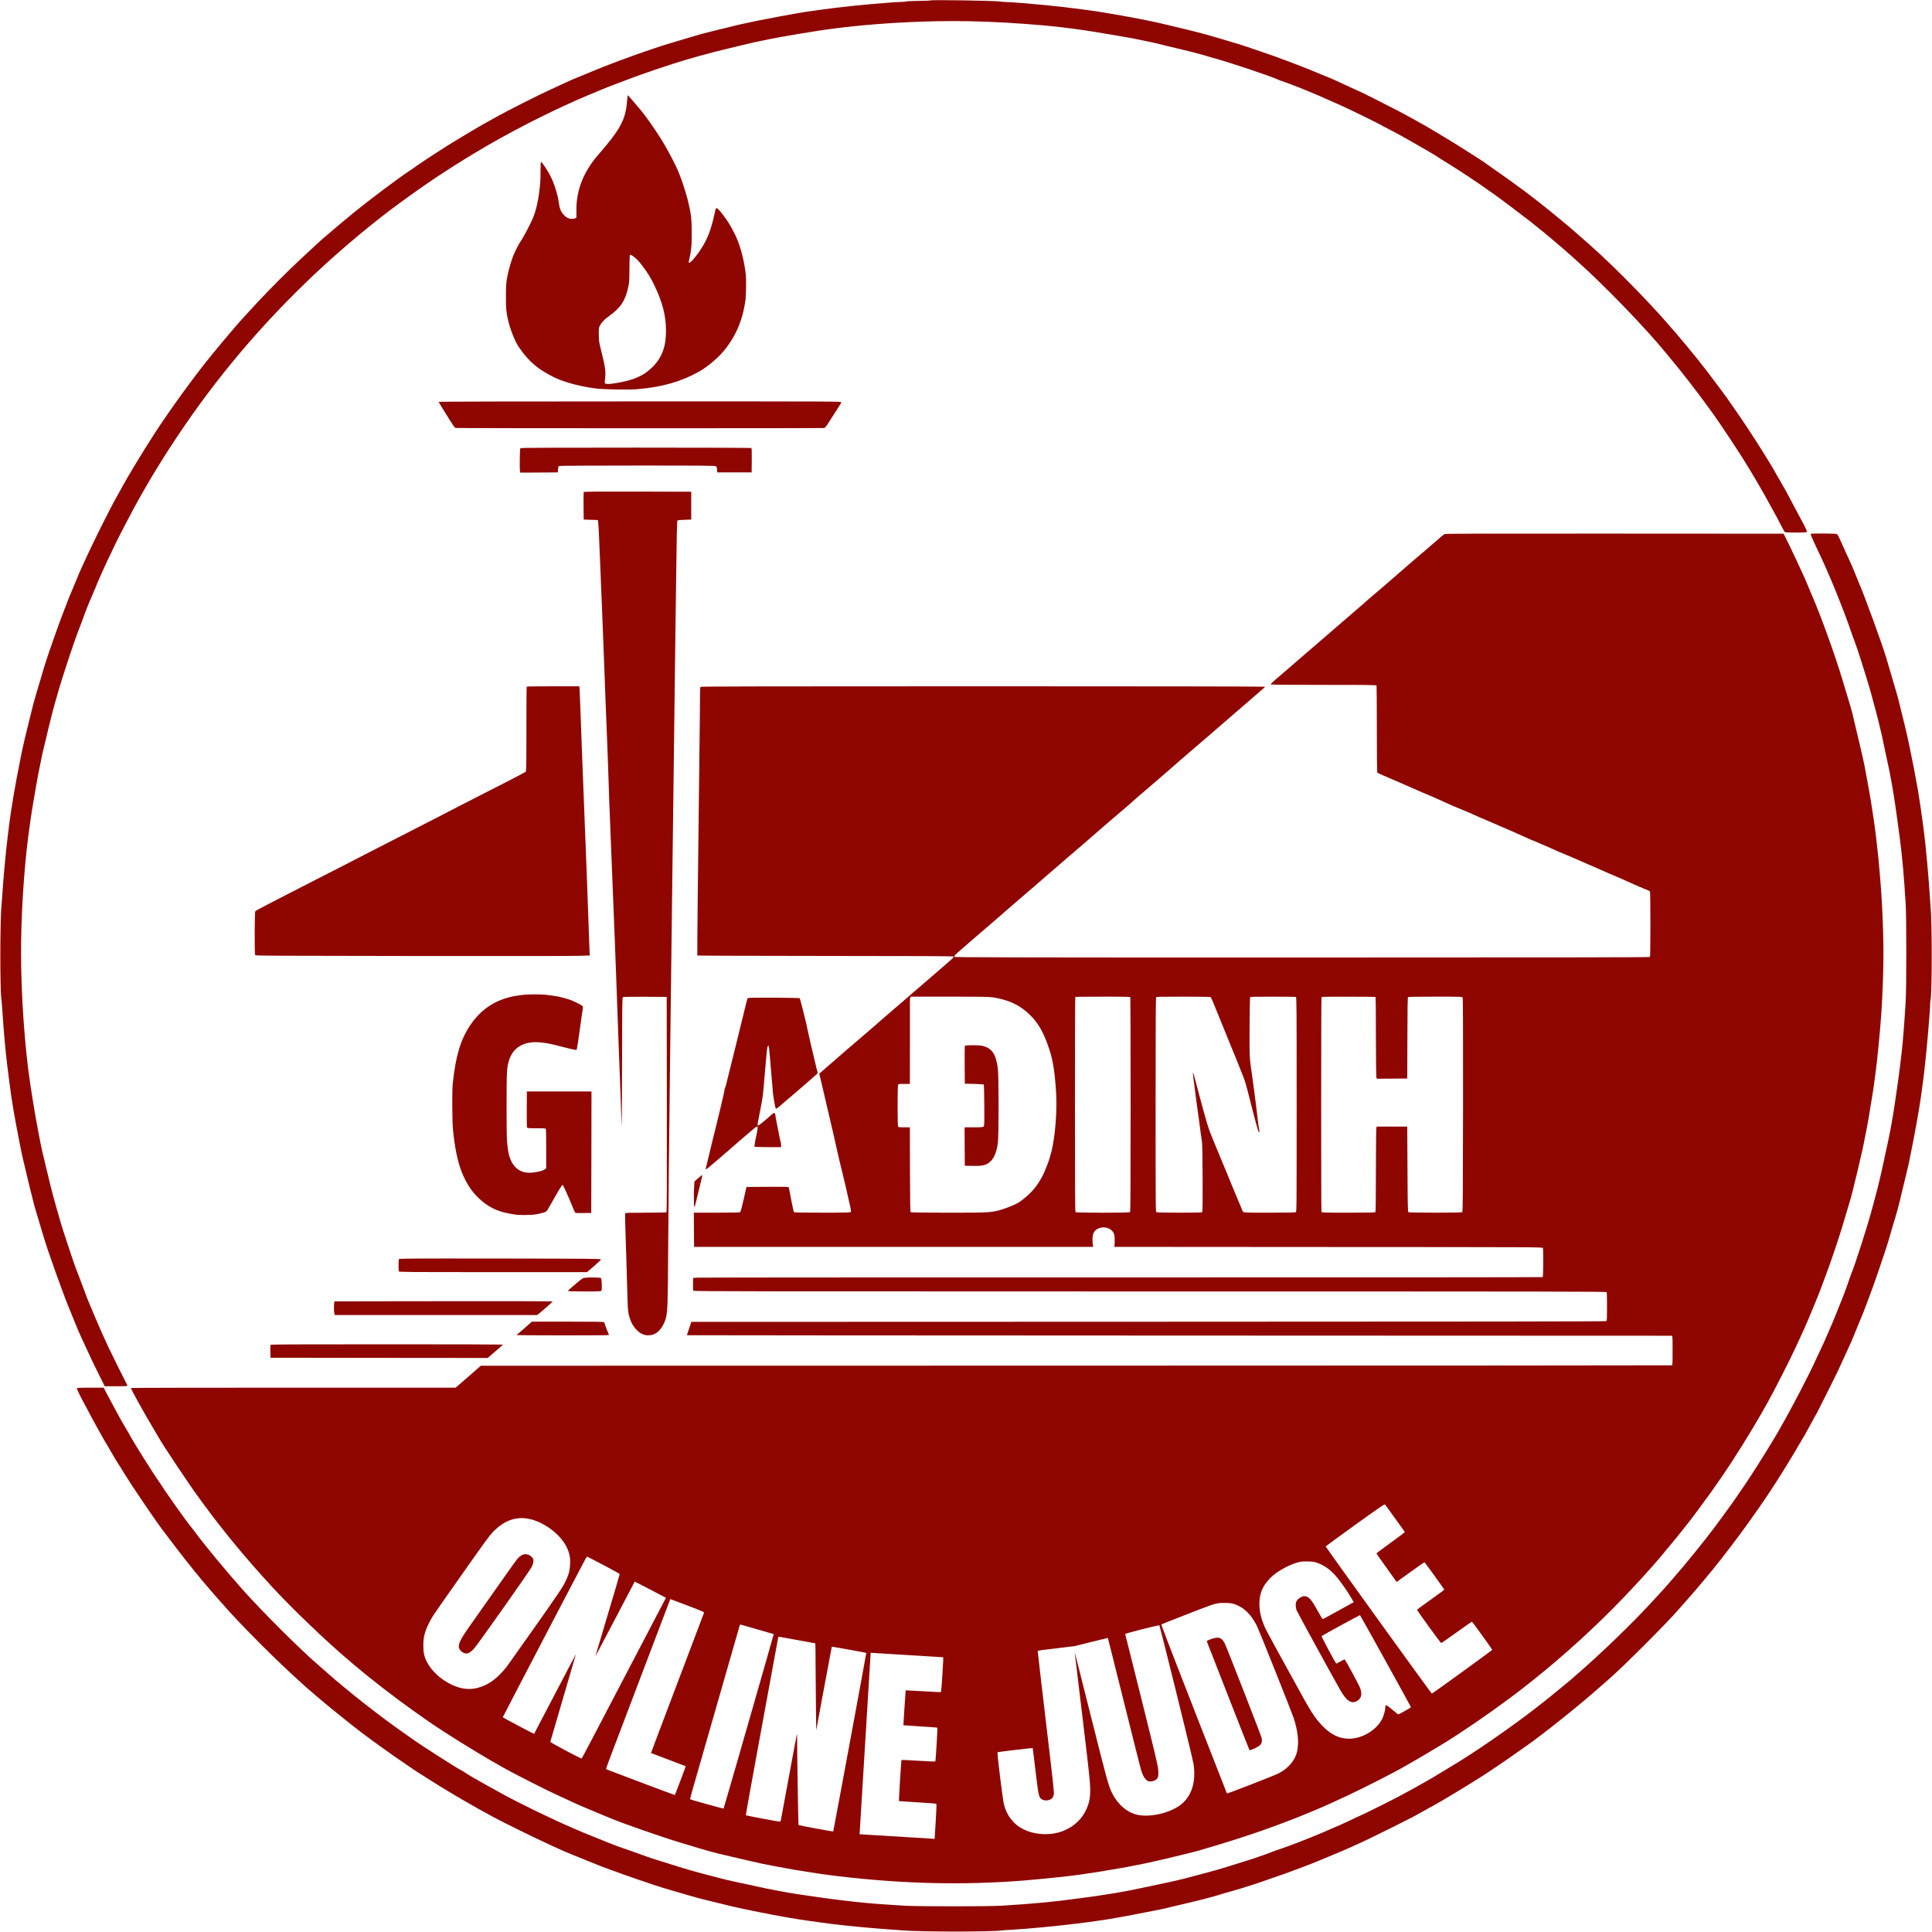 <?xml version="1.0" standalone="no"?>
<!DOCTYPE svg PUBLIC "-//W3C//DTD SVG 20010904//EN"
 "http://www.w3.org/TR/2001/REC-SVG-20010904/DTD/svg10.dtd">
<svg version="1.0" xmlns="http://www.w3.org/2000/svg"
 width="4096pt" height="4096pt" viewBox="0 0 4096 4096"
 preserveAspectRatio="xMidYMid meet">

<g transform="translate(0,4096) scale(0.1,-0.1)"
fill="#8f0601" stroke="none">
<path d="M19725 40951 c-11 -5 -122 -9 -246 -10 -125 -1 -242 -6 -260 -11 -19
-6 -63 -10 -99 -10 -36 0 -153 -7 -260 -15 -578 -44 -1091 -98 -1520 -160 -58
-9 -141 -20 -185 -26 -214 -27 -1103 -194 -1390 -261 -22 -5 -58 -13 -80 -17
-22 -5 -65 -15 -95 -23 -30 -8 -100 -25 -155 -38 -104 -24 -504 -124 -565
-141 -19 -6 -50 -14 -67 -20 -18 -5 -48 -13 -65 -18 -18 -5 -62 -18 -98 -29
-93 -29 -340 -102 -375 -112 -207 -57 -679 -218 -1135 -387 -239 -89 -431
-165 -580 -228 -69 -29 -172 -72 -230 -95 -171 -68 -224 -91 -445 -195 -49
-23 -137 -64 -195 -90 -284 -129 -941 -462 -1175 -594 -66 -38 -172 -97 -235
-131 -112 -62 -231 -132 -570 -337 -190 -115 -207 -126 -510 -321 -124 -80
-283 -187 -355 -237 -71 -51 -160 -112 -197 -136 -204 -135 -855 -624 -1127
-848 -273 -225 -366 -303 -496 -415 -77 -67 -153 -132 -170 -145 -16 -12 -61
-53 -100 -90 -38 -37 -119 -111 -180 -166 -60 -54 -155 -142 -210 -195 -55
-53 -147 -141 -204 -195 -246 -237 -638 -640 -841 -865 -52 -58 -128 -141
-170 -186 -41 -44 -107 -118 -146 -165 -39 -46 -102 -120 -140 -164 -38 -44
-89 -105 -114 -135 -25 -30 -47 -57 -50 -60 -3 -3 -35 -41 -70 -85 -36 -44
-101 -123 -145 -176 -333 -403 -896 -1180 -1216 -1677 -241 -375 -537 -863
-659 -1087 -18 -33 -46 -85 -63 -115 -16 -30 -47 -86 -69 -123 -106 -182 -471
-911 -611 -1217 -42 -91 -96 -210 -122 -265 -26 -55 -69 -154 -95 -220 -27
-66 -76 -185 -110 -265 -35 -80 -77 -183 -95 -230 -18 -47 -58 -152 -90 -235
-83 -216 -109 -287 -185 -505 -37 -107 -89 -253 -114 -324 -42 -118 -127 -387
-147 -461 -4 -16 -17 -61 -29 -100 -21 -70 -94 -313 -110 -370 -40 -137 -57
-202 -95 -355 -24 -96 -62 -251 -85 -345 -22 -93 -45 -186 -50 -205 -8 -33
-15 -61 -40 -175 -5 -25 -14 -64 -19 -87 -6 -24 -12 -54 -14 -68 -3 -14 -21
-106 -41 -205 -89 -440 -178 -962 -217 -1270 -20 -163 -30 -240 -39 -317 -39
-319 -89 -861 -110 -1193 -6 -93 -13 -190 -16 -215 -34 -295 -37 -1791 -4
-2020 5 -36 16 -175 25 -310 24 -372 62 -796 95 -1060 39 -316 51 -407 90
-690 17 -122 70 -435 106 -620 50 -262 112 -578 123 -625 5 -22 14 -60 20 -85
49 -219 204 -856 232 -955 11 -38 24 -88 31 -110 6 -22 19 -65 29 -95 10 -30
32 -104 49 -165 17 -60 35 -121 40 -135 5 -14 30 -97 56 -185 89 -302 398
-1169 543 -1520 27 -66 86 -210 130 -320 45 -110 98 -234 118 -275 19 -41 84
-181 143 -310 59 -129 164 -349 234 -487 l126 -253 240 0 c201 0 240 2 240 14
0 8 -16 43 -36 78 -34 62 -290 575 -364 733 -76 161 -222 489 -266 598 -26 62
-57 136 -70 165 -13 29 -24 55 -24 57 0 2 -11 28 -24 57 -36 79 -81 194 -146
373 -32 88 -76 205 -98 260 -22 55 -56 143 -75 195 -44 117 -267 792 -303 915
-157 541 -196 686 -283 1055 -18 74 -50 209 -72 300 -22 91 -44 183 -49 205
-27 112 -134 684 -161 855 -4 30 -17 109 -29 175 -11 66 -24 147 -29 180 -5
33 -19 121 -30 195 -116 761 -194 1876 -195 2780 0 776 58 1716 150 2445 16
126 59 431 74 525 5 30 14 84 20 120 5 36 14 90 19 120 6 30 26 147 45 260 39
230 53 301 103 545 19 94 39 188 43 211 5 22 29 123 54 225 24 101 59 245 76
319 46 194 114 458 151 580 17 58 34 119 39 135 89 323 354 1126 458 1385 38
96 74 191 80 210 19 65 126 338 187 475 10 22 22 49 26 60 5 11 29 68 54 127
25 59 45 110 45 112 0 2 38 89 85 193 47 103 98 215 113 248 15 33 69 145 119
248 51 104 93 191 93 194 0 7 267 520 363 698 151 280 423 746 542 930 28 44
71 114 96 155 24 41 146 228 270 415 846 1271 1813 2412 2949 3481 556 522
1265 1112 1781 1484 27 19 104 75 171 124 511 371 1036 713 1653 1074 185 108
437 248 575 320 69 36 179 94 245 129 177 94 622 313 820 403 271 123 396 179
512 226 76 31 199 82 273 114 74 32 205 84 290 115 85 32 234 88 330 125 257
101 929 326 1190 401 180 51 211 59 310 89 112 33 464 123 620 159 52 12 178
42 279 67 101 25 204 49 230 54 25 5 89 19 141 30 257 56 592 116 1115 200
552 89 1161 152 1835 190 1034 58 1927 40 3070 -60 326 -28 831 -94 1130 -146
47 -9 112 -19 145 -25 122 -18 441 -74 625 -108 25 -5 115 -23 200 -41 85 -18
175 -36 199 -41 25 -5 88 -20 140 -33 53 -14 125 -32 161 -40 256 -60 378 -90
465 -112 197 -50 329 -86 369 -99 23 -8 66 -21 96 -29 359 -95 1238 -389 1449
-483 18 -8 45 -19 60 -23 65 -21 259 -93 396 -148 267 -108 469 -194 735 -315
30 -13 87 -39 127 -56 122 -53 815 -392 838 -410 5 -5 89 -49 187 -99 97 -50
215 -114 264 -142 48 -27 88 -50 89 -50 3 0 251 -142 500 -287 66 -38 154 -92
195 -120 41 -27 140 -90 220 -138 80 -49 255 -162 390 -251 224 -149 298 -200
571 -394 133 -94 624 -464 760 -572 232 -185 361 -290 437 -356 42 -37 120
-103 172 -147 52 -43 97 -81 100 -85 3 -3 39 -35 80 -70 41 -36 82 -72 90 -80
8 -9 60 -55 115 -104 562 -500 1457 -1426 1875 -1941 41 -51 109 -133 150
-182 170 -202 497 -624 701 -904 63 -86 137 -187 164 -225 28 -38 88 -125 135
-195 408 -606 542 -817 817 -1289 112 -192 148 -257 236 -420 19 -36 63 -114
97 -175 34 -60 95 -176 135 -256 41 -81 81 -149 90 -153 9 -3 115 -6 236 -6
185 0 221 2 225 15 6 15 -28 91 -94 210 -22 39 -98 183 -171 320 -161 307
-191 363 -297 543 -46 79 -84 144 -84 146 0 5 -92 163 -137 236 -22 36 -70
115 -108 175 -219 357 -538 836 -815 1225 -56 79 -262 355 -392 525 -263 344
-606 758 -941 1134 -435 488 -1067 1127 -1487 1501 -52 47 -97 88 -100 91 -4
4 -105 93 -375 328 -16 14 -93 78 -169 141 -77 63 -180 149 -230 190 -124 103
-429 343 -518 408 -40 29 -98 72 -128 95 -66 52 -723 520 -818 583 -228 151
-750 479 -902 566 -19 11 -89 53 -155 93 -173 105 -527 301 -770 428 -224 117
-781 397 -789 397 -2 0 -47 20 -100 45 -53 25 -98 45 -100 45 -2 0 -70 32
-151 71 -81 38 -184 85 -228 104 -105 42 -393 161 -522 215 -94 39 -631 243
-685 260 -14 5 -117 40 -230 80 -298 104 -508 174 -650 215 -150 44 -359 106
-455 135 -131 40 -501 135 -822 210 -158 38 -258 61 -300 71 -24 5 -62 13 -85
19 -297 68 -1110 214 -1398 250 -36 5 -101 14 -145 20 -453 63 -1253 141
-1605 156 -69 3 -134 8 -145 11 -57 18 -1441 40 -1480 24z"/>
<path d="M13306 38929 c-2 -8 -9 -72 -15 -144 -20 -225 -65 -363 -182 -561
-67 -112 -237 -331 -408 -524 -329 -372 -489 -776 -481 -1215 2 -66 2 -125 1
-131 -2 -18 -49 -34 -99 -34 -65 1 -119 28 -174 89 -55 61 -87 138 -98 237
-20 171 -98 424 -181 584 -53 105 -177 292 -196 298 -10 3 -13 -41 -13 -199 0
-189 -5 -265 -31 -464 -26 -198 -71 -382 -125 -516 -50 -123 -228 -460 -269
-509 -23 -27 -123 -224 -154 -303 -35 -87 -92 -281 -111 -372 -6 -33 -15 -78
-20 -100 -18 -84 -24 -187 -24 -405 0 -249 6 -313 46 -490 44 -195 149 -456
231 -574 206 -297 393 -459 715 -620 123 -62 170 -80 342 -133 169 -51 379
-95 570 -119 180 -22 695 -30 885 -15 520 44 923 159 1300 369 203 114 443
322 580 504 225 297 351 608 407 998 16 113 21 457 9 565 -41 347 -136 679
-259 905 -14 25 -41 74 -60 110 -84 153 -270 394 -301 388 -15 -3 -21 -19 -40
-108 -36 -167 -43 -195 -89 -341 -74 -234 -219 -482 -395 -671 -40 -44 -72
-51 -64 -15 55 254 62 317 62 592 0 300 -12 411 -67 645 -62 262 -166 571
-258 765 -85 179 -224 437 -317 585 -130 209 -343 513 -418 599 -22 25 -61 71
-85 101 -36 45 -136 161 -197 229 -11 13 -13 13 -17 0z m121 -3405 c75 -57
109 -92 187 -194 114 -148 182 -259 261 -423 171 -357 245 -647 245 -958 0
-344 -89 -580 -296 -780 -194 -188 -407 -277 -815 -339 -102 -16 -178 -13
-186 6 -3 9 -1 58 6 110 16 133 1 240 -72 534 -61 243 -61 246 -62 390 0 141
1 146 28 196 35 62 97 127 179 185 259 185 354 329 420 634 19 88 22 132 22
375 1 151 5 281 9 288 12 18 21 15 74 -24z"/>
<path d="M9300 32441 c0 -5 60 -105 133 -222 208 -334 202 -326 235 -332 38
-8 7768 -8 7804 -1 21 5 42 29 94 113 37 58 112 175 167 259 55 84 102 162
104 173 5 19 -50 19 -4266 19 -2518 0 -4271 -4 -4271 -9z"/>
<path d="M11032 31458 c-13 -13 -18 -451 -6 -496 l6 -22 397 2 396 3 6 64 c4
37 12 67 20 72 8 5 727 9 1659 9 1457 0 1648 -2 1667 -15 18 -12 23 -27 25
-73 l3 -57 365 0 365 0 3 254 c2 197 -1 256 -10 263 -7 4 -1109 8 -2448 8
-1882 0 -2439 -3 -2448 -12z"/>
<path d="M12375 30527 c-3 -7 -4 -140 -3 -297 l3 -285 150 -5 150 -5 8 -60 c4
-33 12 -163 17 -290 5 -126 13 -331 19 -455 5 -124 12 -295 16 -380 3 -85 8
-202 10 -260 3 -58 10 -215 15 -350 5 -135 14 -362 20 -505 6 -143 15 -381 20
-530 6 -148 15 -380 20 -515 5 -135 14 -366 19 -515 18 -493 31 -799 36 -905
3 -58 10 -249 16 -425 16 -527 32 -957 59 -1610 29 -718 47 -1161 60 -1500 5
-132 12 -296 15 -365 13 -328 64 -1682 85 -2305 6 -170 13 -362 16 -425 3 -63
9 -239 15 -390 5 -151 14 -399 20 -550 6 -151 14 -369 18 -485 4 -120 8 409 9
1241 2 1212 4 1453 16 1463 9 8 142 10 472 9 l459 -3 3 -2279 c2 -1817 0
-2281 -10 -2288 -7 -4 -206 -8 -441 -8 -363 0 -428 -2 -433 -14 -3 -8 -1 -160
5 -338 15 -430 29 -914 41 -1353 10 -381 16 -434 66 -572 51 -143 171 -273
281 -308 75 -24 171 -17 238 18 102 51 193 184 234 339 34 130 40 327 46 1353
3 550 10 1351 15 1780 5 429 14 1199 19 1710 6 512 15 1292 21 1735 5 443 14
1161 20 1595 5 435 12 977 15 1205 4 228 11 795 16 1260 11 938 24 1949 39
3125 6 429 15 1120 20 1535 17 1354 22 1600 34 1608 6 4 74 9 151 12 l140 5 0
295 0 295 -1138 3 c-911 2 -1139 0 -1142 -11z"/>
<path d="M30624 29637 c-21 -12 -97 -75 -184 -153 -64 -57 -304 -263 -429
-368 -58 -49 -129 -110 -157 -135 -28 -25 -160 -140 -294 -256 -134 -115 -283
-244 -330 -285 -48 -41 -109 -93 -136 -115 -27 -22 -69 -58 -94 -81 -97 -87
-128 -114 -212 -185 -48 -41 -196 -169 -330 -285 -527 -456 -968 -837 -1263
-1090 -233 -199 -257 -222 -250 -234 4 -7 368 -10 1120 -10 1006 0 1113 -2
1119 -16 3 -9 6 -424 6 -922 0 -499 4 -913 9 -920 4 -7 70 -39 147 -71 124
-52 347 -148 429 -185 17 -8 82 -36 145 -64 63 -27 173 -75 243 -106 70 -31
130 -56 132 -56 7 0 320 -139 450 -200 33 -16 116 -51 185 -78 69 -28 193 -80
275 -117 83 -36 164 -72 180 -80 17 -7 174 -75 350 -150 350 -150 533 -231
668 -294 49 -23 92 -41 98 -41 5 0 17 -4 27 -10 9 -5 80 -36 157 -69 77 -32
165 -70 195 -84 30 -13 78 -35 105 -47 28 -12 68 -30 90 -40 22 -10 85 -36
140 -58 55 -22 132 -55 170 -72 39 -17 147 -65 240 -105 155 -66 405 -176 480
-210 17 -7 75 -32 130 -55 127 -54 318 -138 415 -183 41 -19 122 -54 180 -77
119 -48 142 -59 152 -74 4 -6 8 -317 8 -692 0 -516 -3 -683 -12 -692 -9 -9
-1662 -12 -7375 -12 -6564 0 -7364 2 -7369 15 -8 21 2 32 161 169 77 66 156
135 175 152 19 18 87 77 151 131 64 54 166 141 225 193 60 52 159 137 219 189
61 53 124 108 140 122 83 74 422 365 519 448 61 51 143 121 181 156 39 34 122
107 186 161 64 54 180 155 259 224 79 69 193 168 255 220 191 162 468 401 520
449 28 25 107 94 175 152 69 59 176 151 239 205 63 55 160 137 215 183 56 47
124 106 151 132 28 26 84 76 126 111 42 34 179 152 305 261 126 109 269 233
318 275 49 42 161 140 249 217 88 77 195 169 237 205 124 105 296 253 430 370
69 60 164 142 211 182 128 109 433 373 524 453 44 38 107 93 140 121 230 198
275 238 275 245 0 5 -2645 9 -5978 9 -4636 0 -5981 -3 -5990 -12 -9 -9 -12
-76 -12 -242 0 -127 -4 -582 -10 -1011 -32 -2539 -52 -4436 -46 -4443 4 -4
1225 -8 2713 -9 2029 -1 2708 -4 2717 -13 13 -13 -7 -33 -243 -235 -90 -77
-223 -192 -295 -255 -72 -63 -205 -178 -296 -255 -90 -77 -207 -178 -259 -224
-126 -110 -134 -116 -217 -186 -38 -33 -126 -109 -195 -169 -68 -60 -135 -118
-149 -130 -32 -27 -145 -124 -285 -246 -60 -53 -137 -118 -171 -146 -33 -27
-110 -92 -170 -145 -113 -100 -325 -284 -429 -373 -32 -28 -76 -67 -98 -86
l-38 -35 45 -186 c25 -102 61 -257 81 -345 42 -184 55 -243 96 -414 55 -228
93 -394 129 -560 31 -143 60 -271 70 -310 5 -19 32 -129 60 -245 53 -220 59
-248 85 -357 8 -38 22 -96 29 -130 8 -35 22 -94 31 -133 8 -38 24 -107 34
-151 11 -52 15 -88 9 -98 -8 -14 -68 -16 -602 -16 -463 0 -596 3 -604 13 -6 6
-31 122 -57 257 -25 135 -48 253 -51 263 -5 16 -33 17 -452 15 l-447 -3 -58
-260 c-39 -174 -64 -264 -75 -272 -12 -10 -128 -13 -499 -13 l-483 0 2 -362 3
-363 4230 0 4230 0 -3 25 c-31 218 5 325 124 369 139 53 289 -8 326 -131 11
-38 14 -149 6 -233 l-3 -30 4537 -3 c4535 -2 4537 -2 4548 -22 13 -24 10 -604
-3 -616 -4 -4 -4025 -7 -8935 -7 -4910 1 -8961 -1 -9002 -5 l-75 -7 -3 -129
c-2 -86 1 -133 9 -142 10 -12 1440 -14 9684 -14 8811 0 9673 -1 9679 -16 3 -9
6 -147 6 -309 0 -234 -3 -295 -14 -304 -9 -8 -2560 -12 -9707 -13 l-9693 -3
-19 -60 c-10 -33 -31 -96 -47 -140 -16 -43 -27 -81 -25 -83 2 -2 4696 -5
10432 -7 5735 -2 10436 -4 10446 -4 16 -1 17 -23 17 -312 0 -288 -1 -311 -17
-315 -10 -3 -5695 -6 -12634 -7 l-12616 -2 -119 -105 c-65 -58 -185 -163 -267
-233 l-147 -127 -3439 0 c-1892 0 -3442 -3 -3444 -7 -9 -14 253 -487 471 -853
57 -96 112 -188 121 -205 73 -136 666 -1025 841 -1260 36 -49 108 -146 158
-215 51 -69 111 -150 134 -180 24 -30 74 -96 112 -145 306 -395 671 -829 1010
-1200 56 -60 124 -135 151 -165 398 -435 1163 -1168 1630 -1560 56 -47 121
-102 145 -123 334 -281 828 -663 1205 -930 94 -66 206 -146 250 -177 426 -303
1325 -856 1820 -1120 254 -135 700 -361 909 -459 144 -68 258 -121 261 -121 2
0 64 -29 138 -64 74 -36 224 -101 334 -146 109 -45 216 -90 238 -100 22 -10
76 -32 120 -50 44 -17 94 -37 110 -45 227 -99 1101 -404 1500 -524 55 -16 215
-64 355 -107 140 -42 273 -80 295 -85 22 -5 56 -13 75 -18 61 -17 73 -20 160
-40 47 -11 135 -32 195 -46 61 -14 139 -33 175 -41 36 -8 103 -24 150 -35 83
-20 126 -29 213 -48 23 -5 62 -14 87 -20 41 -10 352 -69 555 -106 122 -22 242
-42 330 -55 44 -6 100 -15 125 -20 99 -18 396 -61 600 -85 1381 -165 2661
-196 3944 -95 263 21 700 64 916 90 47 6 121 15 165 20 109 14 302 41 410 59
33 5 92 14 130 20 39 6 95 15 125 21 30 6 82 15 115 20 171 26 492 85 710 131
28 6 68 15 90 19 22 5 78 18 125 29 91 21 179 42 288 66 37 9 83 20 102 25 19
5 94 23 165 40 119 28 286 70 360 90 17 4 100 29 185 55 85 25 238 71 340 102
297 88 869 279 1060 353 41 16 138 52 215 80 151 55 395 151 460 180 39 17 98
42 327 136 88 36 345 153 598 272 360 169 1040 516 1170 597 19 12 101 58 181
103 133 74 396 230 690 409 370 227 919 602 1369 937 208 154 249 186 520 402
658 523 1370 1174 1945 1780 241 254 385 410 485 524 45 52 104 118 129 145
26 28 80 91 121 141 41 50 130 157 198 238 114 135 218 262 283 347 33 42 145
184 164 207 32 39 347 466 430 582 335 470 566 825 900 1380 77 129 161 271
185 315 24 44 78 141 121 215 124 217 465 885 587 1150 16 36 75 163 131 284
56 120 124 273 151 340 27 66 72 175 100 241 54 126 149 364 181 452 10 29 28
77 38 105 10 29 37 100 59 158 79 204 249 707 331 975 58 191 183 610 191 640
20 71 62 240 90 360 17 72 35 146 40 165 5 19 16 64 24 100 8 36 24 106 36
155 41 175 51 221 62 270 5 28 14 68 19 90 5 22 18 90 29 150 12 61 27 139 35
175 16 74 67 372 105 615 6 39 16 97 21 130 6 33 14 90 20 128 5 37 14 100 19
140 40 277 87 713 120 1107 24 292 30 376 40 570 40 784 40 1265 0 2060 -20
389 -72 992 -120 1380 -6 47 -15 121 -20 165 -5 44 -14 109 -19 145 -5 36 -14
99 -20 140 -6 41 -15 102 -21 135 -9 61 -24 154 -40 255 -5 30 -16 93 -24 140
-8 47 -22 123 -30 170 -33 186 -67 367 -75 405 -5 22 -15 67 -21 100 -6 33
-15 76 -20 95 -5 19 -13 55 -19 80 -6 25 -22 95 -36 155 -15 61 -33 137 -40
170 -8 33 -30 128 -50 210 -20 83 -43 179 -51 215 -8 36 -17 74 -20 85 -3 11
-9 36 -14 55 -4 19 -17 64 -28 100 -27 89 -102 338 -167 555 -158 529 -451
1342 -655 1815 -32 74 -78 185 -103 245 -24 61 -70 164 -102 230 -31 66 -86
183 -120 260 -63 138 -232 486 -259 535 l-15 25 -3583 2 c-2797 2 -3588 0
-3604 -10z m-9571 -9822 c339 -54 571 -165 782 -371 158 -155 265 -330 363
-594 71 -192 102 -303 131 -470 28 -159 47 -347 62 -602 21 -385 -21 -915 -97
-1223 -25 -98 -65 -227 -84 -272 -14 -33 -26 -62 -43 -108 -62 -165 -173 -346
-290 -472 -90 -98 -230 -212 -317 -257 -93 -49 -278 -120 -380 -146 -183 -47
-246 -50 -1075 -50 -474 0 -786 4 -795 10 -13 8 -15 122 -18 905 l-2 895 -120
0 c-108 0 -120 2 -130 19 -13 26 -14 840 0 875 9 26 10 26 130 26 l120 0 1
863 c1 474 1 881 0 904 -2 23 2 51 9 62 l11 21 824 0 c683 0 841 -3 918 -15z
m2911 -1 c3 -9 6 -1034 6 -2278 0 -1746 -3 -2265 -12 -2274 -17 -17 -1139 -17
-1156 0 -9 9 -12 530 -12 2283 0 1250 3 2275 7 2278 3 4 266 7 584 7 517 0
577 -2 583 -16z m1701 8 c10 -6 64 -130 130 -297 32 -81 63 -156 173 -425 44
-107 88 -215 97 -240 9 -25 21 -54 26 -65 19 -44 97 -233 118 -285 11 -30 51
-129 87 -220 110 -272 101 -244 239 -785 100 -394 140 -533 156 -549 12 -13
12 33 0 87 -5 23 -15 87 -21 142 -6 55 -18 154 -26 220 -8 66 -19 156 -25 200
-5 44 -14 114 -20 155 -5 41 -14 107 -19 145 -5 39 -14 102 -19 140 -6 39 -15
106 -21 150 -6 44 -15 107 -20 140 -29 214 -31 264 -28 857 2 337 7 619 11
626 6 9 114 12 482 12 260 0 480 -3 489 -6 15 -6 16 -216 16 -2280 0 -2237 0
-2273 -19 -2284 -13 -6 -206 -10 -557 -10 -486 0 -539 2 -556 17 -10 9 -18 20
-18 25 0 5 -34 89 -76 186 -42 97 -104 247 -139 332 -107 264 -185 454 -200
485 -7 17 -27 64 -43 105 -17 42 -51 125 -77 185 -65 150 -173 424 -182 460
-2 11 -8 29 -13 40 -4 11 -13 38 -19 60 -6 22 -19 69 -30 105 -29 99 -76 270
-117 425 -138 525 -152 576 -153 530 0 -11 4 -54 9 -95 6 -41 15 -113 21 -160
28 -227 54 -423 79 -595 6 -38 15 -106 21 -150 6 -44 14 -109 19 -145 5 -36
14 -103 20 -150 6 -47 16 -114 22 -150 16 -96 22 -1478 7 -1496 -9 -12 -92
-14 -481 -14 -304 0 -476 4 -489 10 -19 11 -19 47 -19 2278 0 1751 3 2271 12
2280 9 9 151 12 578 12 311 0 570 -4 575 -8z m3499 0 c3 -5 6 -386 6 -847 1
-472 5 -848 11 -861 l9 -24 322 2 323 3 3 854 c1 611 5 858 13 868 9 11 116
13 580 13 554 0 569 0 579 -20 7 -13 9 -718 8 -2280 -3 -1997 -5 -2262 -18
-2270 -20 -13 -1120 -13 -1140 0 -13 8 -16 124 -20 912 l-5 903 -325 0 -324 0
-7 -35 c-4 -19 -8 -424 -9 -899 0 -611 -4 -868 -11 -878 -9 -10 -120 -13 -574
-13 -504 0 -563 2 -569 16 -8 22 -8 4549 1 4557 10 10 1141 8 1147 -1z m416
-11057 c106 -148 197 -275 202 -281 6 -8 -89 -81 -297 -230 -168 -121 -304
-224 -303 -229 2 -6 99 -144 216 -307 l212 -297 291 210 c161 115 295 209 299
209 7 0 420 -572 420 -582 0 -4 -102 -80 -227 -169 -320 -229 -348 -250 -348
-260 0 -18 500 -708 511 -704 6 1 153 105 327 229 173 124 319 226 324 225 8
0 424 -576 430 -596 3 -8 -1253 -919 -1281 -928 -9 -3 -2248 3100 -2250 3120
-1 3 280 208 623 455 620 445 625 448 641 427 10 -12 104 -143 210 -292z
m-18300 -22 c298 -84 608 -329 730 -576 63 -128 84 -228 77 -367 -8 -149 -31
-233 -112 -395 -55 -111 -149 -248 -626 -925 -308 -437 -577 -817 -598 -845
-104 -137 -254 -281 -363 -346 -273 -165 -526 -180 -807 -48 -231 108 -432
292 -530 484 -59 115 -76 196 -76 355 1 166 28 278 109 447 71 146 74 151 551
828 684 972 738 1046 821 1131 253 258 523 342 824 257z m1520 -966 c184 -97
336 -182 338 -189 1 -7 -115 -402 -258 -877 -143 -475 -259 -865 -258 -867 2
-1 189 354 417 789 228 436 415 794 417 795 1 2 151 -74 332 -169 l330 -173
-20 -40 c-22 -44 -1234 -2359 -1562 -2986 -109 -206 -200 -378 -204 -381 -12
-10 -667 338 -665 353 4 17 520 1784 533 1823 6 16 7 25 2 20 -5 -6 -204 -383
-442 -840 -238 -456 -434 -831 -436 -833 -4 -6 -664 343 -664 352 0 8 1703
3270 1757 3364 14 24 30 41 36 39 7 -2 163 -84 347 -180z m15138 45 c158 -59
283 -153 414 -311 81 -98 204 -274 273 -391 21 -36 46 -79 57 -96 l18 -32
-317 -175 c-175 -97 -325 -178 -333 -181 -11 -5 -41 40 -115 175 -133 242
-194 309 -280 309 -61 0 -139 -52 -171 -112 -20 -38 -17 -129 4 -185 16 -43
722 -1332 921 -1683 143 -252 246 -316 374 -234 79 51 97 135 56 257 -22 67
-318 616 -333 617 -4 0 -44 -20 -88 -45 -44 -25 -83 -45 -87 -45 -12 1 -320
575 -312 583 16 16 806 447 814 444 8 -2 1075 -1930 1080 -1950 3 -11 -262
-159 -273 -152 -5 3 -64 51 -131 106 -130 106 -139 108 -139 38 0 -53 -35
-179 -66 -240 -121 -240 -424 -421 -703 -421 -243 0 -449 120 -669 389 -77 95
-168 238 -284 448 -459 830 -753 1366 -796 1451 -102 204 -152 390 -152 568 1
218 64 374 217 537 145 154 436 313 654 359 24 5 98 8 164 6 105 -3 130 -7
203 -34z m-13320 -917 c248 -94 313 -122 309 -134 -2 -9 -257 -682 -566 -1495
-309 -813 -560 -1480 -559 -1481 2 -1 167 -64 368 -140 201 -76 366 -139 368
-141 3 -2 -224 -603 -230 -610 -4 -3 -1275 475 -1430 537 -16 6 -28 16 -28 22
0 6 59 167 131 357 377 994 1175 3095 1201 3162 l29 77 47 -18 c26 -10 188
-71 360 -136z m11578 37 c189 -70 340 -223 458 -466 46 -95 717 -1777 768
-1926 91 -266 119 -505 83 -697 -38 -203 -186 -384 -404 -493 -97 -48 -1085
-433 -1089 -423 -1 4 -317 811 -702 1793 -494 1263 -695 1787 -687 1792 16 8
569 226 822 323 330 126 371 136 545 131 109 -3 135 -7 206 -34z m-10133 -528
l339 -98 -6 -28 c-11 -53 -1048 -3663 -1055 -3670 -6 -7 -698 186 -710 197 -3
3 30 126 72 273 278 972 978 3409 982 3420 3 7 13 11 22 8 10 -3 170 -49 356
-102z m8875 -1334 c193 -778 358 -1463 367 -1521 55 -385 -43 -688 -281 -867
-229 -171 -635 -265 -904 -208 -221 46 -421 217 -545 465 -72 144 -108 277
-447 1626 -191 765 -346 1372 -343 1350 3 -22 78 -647 167 -1390 144 -1203
161 -1367 162 -1510 0 -176 -17 -271 -75 -408 -153 -362 -545 -579 -975 -538
-147 14 -249 42 -359 96 -112 55 -187 115 -264 211 -76 93 -125 195 -157 321
-26 106 -148 1094 -136 1104 9 7 741 94 746 88 2 -2 29 -220 60 -484 63 -530
70 -564 138 -605 46 -28 131 -27 178 1 45 28 56 44 71 102 10 44 -7 202 -167
1547 -98 825 -176 1501 -174 1503 3 3 181 26 395 51 l390 47 350 88 c193 48
351 87 353 86 1 -1 155 -616 342 -1366 187 -750 349 -1395 361 -1434 41 -138
101 -225 165 -241 36 -9 103 4 140 27 54 33 68 76 61 198 -5 96 -38 237 -351
1496 -191 765 -348 1395 -351 1402 -4 13 715 196 726 184 4 -3 164 -643 357
-1421z m-8035 1110 c207 -38 379 -70 382 -70 3 0 6 -210 6 -467 1 -258 5 -673
8 -923 l6 -454 163 884 c90 487 165 887 167 889 4 3 727 -127 731 -132 3 -4
-696 -3781 -701 -3785 -6 -6 -728 128 -736 136 -5 6 -30 1543 -29 1831 0 57
-2 102 -4 100 -3 -2 -79 -409 -170 -904 -92 -495 -169 -912 -172 -928 -4 -17
-12 -27 -24 -27 -28 0 -712 128 -718 135 -3 3 150 853 341 1888 191 1035 347
1885 347 1890 0 12 9 10 403 -63z m2382 -321 c391 -23 711 -43 713 -44 6 -5
-40 -730 -47 -737 -3 -4 -172 3 -376 16 -203 12 -372 21 -374 20 -3 -3 -50
-737 -47 -741 1 -1 161 -12 356 -24 195 -11 358 -24 362 -28 8 -7 -34 -707
-43 -716 -4 -3 -165 4 -358 16 -193 12 -354 19 -358 16 -8 -8 -60 -868 -53
-872 3 -1 180 -13 393 -26 213 -13 392 -26 398 -29 6 -4 2 -134 -13 -376 l-23
-369 -45 3 c-329 19 -1545 94 -1546 95 -1 2 233 3830 235 3845 1 2 27 1 59 -2
31 -3 377 -24 767 -47z"/>
<path d="M20455 18787 c-3 -6 -4 -190 -3 -407 l3 -395 197 -5 c108 -3 200 -9
205 -13 4 -5 9 -202 11 -439 2 -392 1 -432 -14 -449 -16 -17 -35 -19 -211 -19
l-193 0 2 -407 3 -408 168 -3 c184 -3 244 7 321 52 110 64 183 212 211 429 22
160 21 1445 0 1592 -43 301 -123 418 -320 471 -68 19 -374 19 -380 1z"/>
<path d="M11049 7982 c-25 -16 -61 -47 -80 -70 -30 -35 -272 -376 -1008 -1422
-222 -315 -263 -409 -217 -498 19 -37 76 -77 124 -87 47 -10 110 25 179 99 71
75 1174 1638 1222 1730 22 42 36 84 39 119 4 47 1 57 -23 85 -63 75 -159 93
-236 44z"/>
<path d="M25667 6207 c-48 -17 -86 -36 -83 -42 2 -5 205 -525 451 -1155 246
-630 451 -1149 455 -1153 12 -14 193 70 222 102 40 44 50 94 34 161 -14 58
-741 1922 -778 1993 -69 135 -132 155 -301 94z"/>
<path d="M38386 29642 c-5 -9 80 -202 194 -437 57 -118 126 -272 246 -552 89
-207 303 -752 349 -888 26 -77 51 -149 56 -160 4 -11 15 -40 23 -65 8 -25 37
-103 64 -175 46 -121 83 -233 145 -430 170 -542 178 -570 278 -945 15 -58 37
-139 48 -180 11 -41 28 -104 36 -140 22 -92 54 -227 66 -277 5 -24 13 -62 19
-85 9 -38 20 -91 51 -245 5 -24 13 -62 18 -85 5 -24 18 -83 29 -133 40 -174
98 -476 132 -690 11 -71 25 -157 30 -190 6 -33 21 -141 35 -240 14 -99 30
-214 35 -255 10 -72 19 -134 39 -292 51 -387 88 -805 123 -1388 18 -293 18
-1763 0 -2060 -24 -411 -57 -831 -82 -1055 -26 -226 -49 -412 -60 -490 -5 -33
-14 -98 -20 -145 -6 -47 -15 -112 -20 -145 -5 -33 -19 -127 -31 -210 -20 -144
-27 -195 -49 -325 -5 -33 -14 -86 -20 -117 -5 -32 -13 -80 -18 -108 -6 -27
-17 -90 -26 -140 -14 -78 -57 -283 -86 -412 -27 -120 -26 -115 -71 -328 -35
-172 -119 -519 -159 -660 -5 -16 -18 -64 -28 -105 -11 -41 -32 -120 -47 -175
-86 -327 -365 -1195 -429 -1339 -8 -17 -33 -87 -56 -156 -58 -174 -132 -372
-189 -505 -5 -11 -35 -85 -66 -165 -32 -80 -77 -190 -100 -245 -127 -297 -218
-501 -262 -590 -28 -55 -65 -134 -83 -175 -108 -252 -549 -1099 -747 -1435
-16 -27 -32 -57 -36 -65 -4 -8 -30 -54 -59 -102 -29 -48 -93 -153 -142 -235
-133 -222 -411 -658 -533 -835 -59 -86 -146 -212 -192 -280 -47 -68 -116 -166
-155 -218 -39 -52 -107 -145 -151 -207 -93 -129 -191 -259 -324 -428 -144
-183 -317 -398 -339 -421 -10 -11 -36 -42 -57 -70 -69 -90 -562 -658 -594
-684 -4 -3 -51 -54 -106 -115 -422 -466 -1141 -1161 -1675 -1619 -50 -44 -97
-84 -103 -91 -7 -6 -50 -42 -97 -80 -47 -37 -148 -121 -225 -184 -77 -64 -169
-139 -205 -166 -36 -28 -111 -86 -166 -130 -518 -408 -1382 -1005 -1869 -1289
-55 -32 -122 -73 -150 -91 -107 -68 -292 -177 -480 -280 -27 -15 -79 -45 -115
-65 -36 -20 -114 -63 -175 -95 -60 -32 -114 -61 -120 -65 -25 -19 -697 -355
-821 -410 -77 -34 -183 -84 -236 -111 -87 -43 -199 -93 -576 -255 -282 -121
-703 -285 -902 -351 -74 -24 -148 -50 -165 -58 -50 -22 -252 -95 -390 -140
-117 -39 -188 -61 -490 -155 -164 -51 -289 -89 -370 -111 -44 -12 -136 -37
-205 -55 -159 -43 -419 -112 -445 -118 -11 -3 -60 -14 -110 -26 -145 -34 -169
-39 -420 -92 -84 -17 -133 -28 -177 -38 -211 -47 -539 -112 -713 -140 -38 -6
-95 -15 -125 -20 -136 -24 -401 -63 -545 -81 -38 -4 -101 -13 -140 -18 -511
-71 -946 -112 -1620 -153 -287 -18 -1771 -18 -2060 0 -482 29 -807 54 -1055
83 -47 5 -125 14 -175 20 -49 5 -121 14 -160 19 -38 5 -108 14 -155 20 -47 6
-114 15 -150 20 -36 5 -99 14 -140 20 -41 5 -138 19 -215 31 -77 11 -167 25
-200 29 -69 10 -156 25 -235 39 -30 5 -95 17 -145 26 -160 28 -486 95 -605
125 -19 5 -72 16 -116 24 -45 9 -144 30 -220 47 -77 17 -157 35 -179 40 -22 4
-110 27 -195 49 -85 23 -171 45 -190 50 -19 4 -60 15 -90 23 -30 9 -99 27
-152 41 -204 55 -582 170 -963 293 -60 19 -186 64 -280 98 -93 35 -217 79
-276 98 -58 20 -125 43 -150 52 -24 9 -69 26 -99 37 -30 11 -68 26 -85 33 -16
8 -156 63 -309 124 -247 99 -344 139 -451 187 -16 7 -112 49 -212 93 -101 45
-222 100 -270 125 -49 24 -122 58 -163 76 -41 18 -151 71 -245 118 -93 47
-233 117 -310 155 -183 91 -365 189 -660 355 -313 176 -366 207 -452 264 -40
26 -74 48 -77 48 -28 0 -918 569 -1068 683 -24 18 -95 68 -158 112 -457 313
-1225 915 -1634 1281 -50 45 -130 114 -177 155 -385 330 -1172 1113 -1614
1607 -330 370 -778 910 -988 1192 -38 52 -89 118 -112 145 -44 53 -207 275
-315 429 -36 51 -111 158 -167 239 -57 80 -103 149 -103 152 0 4 -36 57 -79
119 -77 108 -207 308 -346 531 -37 61 -97 157 -133 215 -71 114 -162 269 -162
276 0 2 -33 59 -74 127 -84 140 -112 189 -174 307 -24 47 -79 148 -122 225
-43 77 -99 182 -125 233 l-46 92 -285 0 c-242 0 -284 -2 -284 -15 0 -17 76
-176 136 -285 22 -41 67 -124 99 -185 81 -154 118 -223 195 -360 37 -66 82
-147 100 -180 18 -33 53 -93 77 -134 45 -74 63 -105 111 -191 14 -25 40 -69
59 -98 18 -29 33 -54 33 -57 0 -2 29 -50 65 -105 37 -56 93 -147 127 -203 34
-56 96 -154 138 -217 42 -63 120 -180 173 -260 123 -187 443 -649 498 -719 24
-30 104 -136 179 -235 204 -273 460 -596 665 -842 84 -101 289 -338 305 -354
3 -3 54 -61 115 -130 218 -250 443 -487 855 -901 348 -349 846 -814 1075
-1004 33 -27 94 -79 135 -116 140 -122 672 -551 873 -704 257 -195 655 -480
942 -675 110 -74 214 -145 230 -157 17 -11 91 -58 165 -104 74 -46 149 -93
165 -105 31 -23 338 -211 480 -294 44 -25 161 -94 260 -152 99 -58 215 -124
258 -147 43 -23 119 -65 170 -93 51 -28 115 -63 142 -78 184 -102 930 -468
1180 -580 72 -32 177 -80 235 -108 58 -27 191 -84 295 -125 105 -42 273 -111
375 -152 102 -42 203 -82 225 -90 22 -7 114 -41 205 -75 297 -111 918 -324
1095 -376 229 -66 429 -125 525 -154 121 -36 288 -81 410 -110 47 -12 150 -37
230 -56 80 -19 161 -39 180 -44 19 -5 55 -13 80 -19 25 -5 83 -19 130 -30 96
-23 129 -30 507 -106 349 -70 729 -137 958 -169 355 -50 366 -52 555 -76 301
-37 784 -84 1135 -109 154 -11 314 -23 355 -26 387 -33 1902 -33 2110 -1 19 3
125 10 235 16 318 18 898 73 1363 130 207 25 239 29 267 34 17 3 84 13 150 21
238 32 594 95 1080 192 127 25 241 47 255 50 30 5 102 21 150 33 19 5 74 18
123 30 48 11 124 29 170 40 45 11 159 38 252 60 94 22 179 43 190 46 114 29
247 65 275 74 36 12 68 21 130 39 19 5 98 28 175 51 157 47 185 55 235 68 51
14 353 110 387 123 15 6 114 40 218 76 252 85 508 177 670 240 22 8 108 42
192 73 84 32 167 66 185 74 18 9 148 62 288 120 237 96 449 190 795 353 159
75 869 429 930 463 22 13 144 80 270 150 127 69 280 155 340 191 61 37 187
111 280 167 94 55 247 149 340 208 94 59 199 125 235 147 139 86 575 382 765
520 44 32 114 81 155 109 350 241 1138 870 1574 1258 78 69 160 141 183 160
266 223 1308 1265 1515 1517 21 25 89 102 152 171 62 70 149 169 192 221 44
52 112 133 152 180 482 566 1125 1437 1539 2086 195 305 407 653 521 855 14
25 40 67 57 95 18 27 54 91 80 140 26 50 63 116 81 148 19 32 34 60 34 62 0 2
16 32 36 67 20 34 49 86 64 113 35 64 392 778 455 909 25 55 84 184 130 287
46 103 97 214 113 246 17 32 71 162 122 288 51 127 102 253 115 280 54 122
238 615 352 945 143 415 218 646 263 810 6 19 19 65 30 103 11 37 29 97 40
135 11 37 25 85 32 107 6 22 17 58 24 81 33 104 101 375 184 732 12 48 25 103
30 122 5 19 14 58 20 85 6 28 15 66 20 85 13 50 28 121 33 150 3 14 21 104 40
200 75 369 171 905 197 1103 6 45 16 111 21 147 13 90 27 200 39 295 5 44 14
118 20 165 20 161 59 566 79 805 34 416 41 508 41 572 0 34 4 84 10 110 32
160 32 1653 0 1973 -5 52 -14 176 -20 275 -20 338 -86 1055 -120 1305 -6 41
-15 111 -20 155 -29 226 -80 574 -111 750 -45 259 -140 747 -179 925 -4 19
-11 51 -15 70 -3 19 -15 73 -26 120 -11 47 -25 105 -30 130 -6 25 -14 61 -19
80 -5 19 -21 82 -34 140 -14 58 -44 179 -67 270 -22 91 -44 181 -49 200 -12
48 -25 93 -50 175 -12 39 -26 84 -30 100 -5 17 -18 62 -29 100 -21 73 -61 209
-106 360 -15 50 -32 106 -37 125 -68 237 -467 1334 -558 1535 -10 22 -53 128
-95 235 -43 107 -108 260 -146 338 -38 79 -69 146 -69 148 0 4 -28 67 -131
291 -16 34 -37 67 -48 72 -24 13 -547 15 -555 3z"/>
<path d="M11167 26403 c-4 -3 -7 -408 -7 -898 0 -837 -1 -893 -17 -907 -10 -8
-99 -57 -198 -108 -99 -51 -238 -123 -310 -160 -71 -37 -305 -156 -520 -265
-214 -109 -403 -206 -420 -215 -16 -10 -136 -72 -265 -138 -129 -66 -264 -135
-300 -154 -36 -19 -234 -121 -440 -226 -206 -104 -406 -206 -443 -226 -38 -20
-157 -82 -265 -136 -109 -55 -256 -131 -329 -169 -158 -83 -535 -276 -948
-486 -165 -84 -417 -213 -560 -287 -143 -74 -363 -188 -490 -253 -126 -65
-236 -125 -242 -133 -16 -20 -19 -908 -3 -932 8 -13 387 -15 3287 -18 1803 -2
3397 -1 3542 3 l264 7 -7 167 c-8 195 -23 619 -37 1026 -5 160 -14 398 -19
530 -17 451 -30 770 -40 1015 -14 336 -27 684 -39 1005 -6 149 -15 387 -21
530 -13 311 -26 671 -40 1085 -6 168 -13 315 -15 328 l-5 22 -554 0 c-304 0
-556 -3 -559 -7z"/>
<path d="M11080 19868 c-196 -26 -271 -42 -385 -80 -304 -102 -545 -290 -729
-568 -203 -305 -306 -652 -367 -1230 -17 -158 -13 -792 5 -983 37 -377 99
-678 184 -892 90 -227 205 -406 350 -547 194 -188 400 -293 667 -338 39 -6 94
-16 124 -21 80 -13 345 -11 431 5 95 17 201 46 219 60 19 15 47 60 157 258
110 197 179 308 193 308 7 0 103 -208 166 -360 71 -175 89 -216 98 -228 7 -9
51 -12 176 -10 l166 3 3 1288 2 1287 -685 0 -685 0 -2 -372 c-2 -205 1 -381 5
-390 7 -16 27 -18 201 -18 168 0 195 -2 200 -16 3 -9 6 -199 6 -424 l0 -409
-26 -20 c-47 -37 -200 -72 -323 -74 -251 -3 -413 166 -460 478 -28 184 -31
286 -31 941 0 737 4 806 51 961 65 212 213 340 439 379 150 25 368 -1 635 -76
22 -6 58 -15 80 -20 22 -4 92 -21 155 -38 63 -16 119 -26 124 -21 8 7 43 236
86 559 13 104 26 188 41 279 7 38 9 76 6 84 -6 15 -148 92 -237 127 -58 23
-180 59 -265 78 -48 11 -100 18 -280 42 -94 12 -402 11 -495 -2z"/>
<path d="M15853 19798 c-6 -7 -18 -42 -26 -78 -60 -252 -412 -1677 -435 -1762
-10 -37 -21 -71 -25 -74 -4 -4 -7 -17 -7 -28 0 -12 -9 -61 -21 -111 -12 -49
-34 -146 -50 -215 -36 -156 -60 -255 -94 -390 -15 -58 -31 -123 -36 -145 -6
-22 -14 -58 -20 -80 -5 -22 -14 -58 -20 -80 -5 -22 -14 -56 -18 -75 -18 -76
-132 -546 -137 -567 -11 -40 14 -26 118 65 55 48 120 103 143 122 51 42 316
272 365 316 19 18 56 49 82 71 25 21 106 90 180 154 146 127 196 164 205 155
10 -10 5 -66 -12 -141 -28 -119 -55 -277 -49 -286 3 -5 131 -9 285 -9 l279 0
0 39 c0 21 -4 51 -9 67 -10 33 -19 76 -61 294 -16 85 -34 177 -40 203 -5 27
-10 59 -10 71 0 12 -6 31 -14 41 -13 18 -17 17 -71 -30 -253 -222 -295 -252
-295 -208 0 9 22 127 49 262 53 265 64 335 81 536 6 72 15 175 20 230 5 55 14
152 19 215 6 63 16 180 23 258 11 131 26 188 43 171 6 -7 18 -113 35 -324 6
-71 15 -182 20 -245 6 -63 14 -164 20 -225 5 -60 12 -148 16 -195 7 -92 50
-330 63 -343 9 -9 32 8 171 128 58 50 124 106 146 125 84 71 391 335 439 379
28 26 69 62 92 82 42 35 42 36 32 75 -6 21 -15 55 -20 74 -14 57 -108 451
-119 500 -5 25 -18 83 -29 130 -11 47 -29 130 -41 185 -34 160 -38 178 -100
424 -32 128 -62 236 -65 240 -4 3 -251 7 -549 9 -431 2 -545 0 -553 -10z"/>
<path d="M14802 15981 l-79 -69 -6 -99 c-10 -150 -8 -431 3 -438 5 -3 12 7 15
22 15 68 88 367 119 488 28 107 39 165 32 165 -3 0 -41 -31 -84 -69z"/>
<path d="M8456 14264 c-8 -20 -8 -238 0 -258 6 -15 191 -16 1998 -16 l1991 0
148 126 c95 82 147 133 145 143 -3 15 -184 16 -2140 19 -1941 2 -2136 1 -2142
-14z"/>
<path d="M12409 13871 c-53 -6 -62 -12 -180 -110 -159 -134 -189 -162 -183
-173 3 -4 160 -8 348 -8 295 0 345 2 356 15 17 20 9 250 -9 268 -14 14 -239
19 -332 8z"/>
<path d="M8824 13373 l-1732 -3 -6 -31 c-9 -49 -7 -205 4 -233 l10 -26 2143 0
2144 0 29 22 c67 51 304 261 300 265 -7 7 -1014 9 -2892 6z"/>
<path d="M11185 12859 c-50 -45 -121 -107 -159 -138 -38 -31 -70 -60 -70 -65
-1 -8 1944 -9 1953 -1 2 2 -12 42 -32 87 -19 46 -41 103 -48 128 -7 25 -17 51
-22 58 -7 9 -173 12 -771 12 l-761 0 -90 -81z"/>
<path d="M5734 12447 c-2 -7 -3 -71 -2 -143 l3 -129 2302 -3 2302 -2 49 42
c27 24 89 77 138 119 129 111 134 116 134 123 0 3 -1107 6 -2460 6 -2013 0
-2462 -2 -2466 -13z"/>
</g>
</svg>
